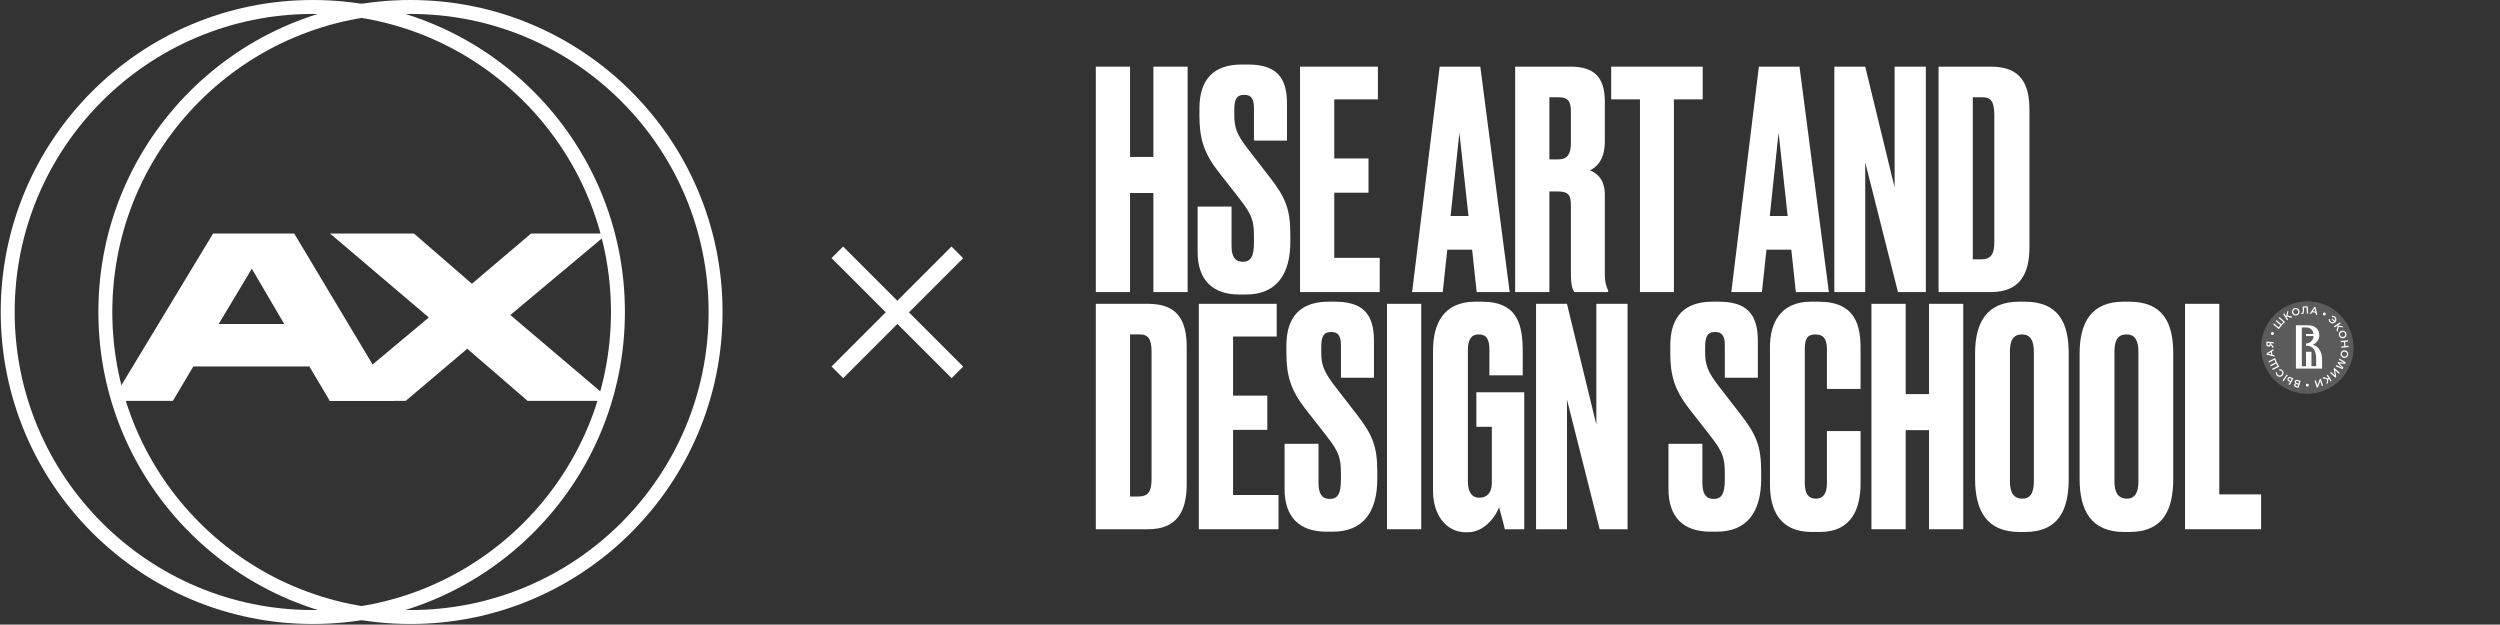 <?xml version="1.0" encoding="UTF-8"?> <svg xmlns="http://www.w3.org/2000/svg" width="1473" height="368" viewBox="0 0 1473 368" fill="none"><rect x="0" y="0" width="1473" height="368" fill="#333333" stroke="none"/><path d="M560.683 222.812L489.935 152.065L496.754 145.246L567.501 215.994L560.683 222.812ZM496.812 222.812L489.935 215.935L560.625 145.246L567.501 152.123L496.812 222.812Z" fill="white"></path><g clip-path="url(#clip0_426_126)"><path fill-rule="evenodd" clip-rule="evenodd" d="M184.314 359.428C281.331 359.428 359.98 280.807 359.98 183.822C359.98 86.837 281.331 8.216 184.314 8.216C87.296 8.216 8.647 86.837 8.647 183.822C8.647 280.807 87.296 359.428 184.314 359.428ZM184.314 367.644C285.87 367.644 368.198 285.344 368.198 183.822C368.198 82.3 285.87 0 184.314 0C82.757 0 0.429 82.3 0.429 183.822C0.429 285.344 82.757 367.644 184.314 367.644Z" fill="white"></path><path fill-rule="evenodd" clip-rule="evenodd" d="M241.841 359.428C338.859 359.428 417.507 280.807 417.507 183.822C417.507 86.837 338.859 8.216 241.841 8.216C144.824 8.216 66.175 86.837 66.175 183.822C66.175 280.807 144.824 359.428 241.841 359.428ZM241.841 367.644C343.398 367.644 425.725 285.344 425.725 183.822C425.725 82.3 343.398 0 241.841 0C140.285 0 57.957 82.3 57.957 183.822C57.957 285.344 140.285 367.644 241.841 367.644Z" fill="white"></path><path d="M128.843 190.903L148.371 158.327L167.468 190.903H128.843ZM125.54 137.61L65.95 236.196H101.848L113.909 215.907H182.258L194.319 236.196H232.371L173.355 137.61H125.54Z" fill="white"></path><path d="M310.865 236.196H360.319L300.688 185.617L358.025 137.61H312.872L278.04 167.185L243.924 137.61H194.471L252.668 187.046L193.898 236.196H239.051L275.317 205.477L310.865 236.196Z" fill="white"></path></g><path d="M679.57 113.715H665.825V172.091H645.652V39.272H665.825V92.472H679.57V39.272H699.742V172.091H679.57V113.715Z" fill="white"></path><mask id="mask0_426_126" style="mask-type:luminance" maskUnits="userSpaceOnUse" x="595" y="3" width="878" height="365"><path d="M595 3.016H1473V367.708H595V3.016Z" fill="white"></path></mask><g mask="url(#mask0_426_126)"><path d="M734.197 173.519H730.269C714.203 173.519 705.634 164.772 705.634 148.347V121.749H725.628V144.955C725.628 151.025 727.591 154.238 732.233 154.238C737.053 154.238 738.837 151.025 738.837 142.814V139.779C738.837 130.318 737.945 126.926 730.624 117.464L717.773 101.041C709.202 89.972 706.705 81.403 706.705 68.193V63.907C706.705 46.234 715.629 38.022 731.518 38.022H735.268C751.869 38.022 758.295 45.343 758.295 61.052V82.831H738.837V63.73C738.837 59.265 737.945 55.874 733.125 55.874C728.306 55.874 727.234 58.908 727.234 65.158V67.657C727.234 75.155 728.662 79.261 735.444 88.008L748.299 104.61C757.403 116.393 760.259 123.175 760.259 138.172V142.456C760.259 161.916 751.869 173.519 734.197 173.519Z" fill="white"></path><path d="M811.854 39.271V58.552H786.146V93.364H806.322V113.536H786.146V151.918H812.925V172.09H765.976V39.271H811.854Z" fill="white"></path><path d="M865.229 127.282L859.872 78.189L854.697 127.282H865.229ZM867.372 147.098H852.733L850.056 172.09H832.024L848.269 39.271H872.192L889.506 172.09H870.05L867.372 147.098Z" fill="white"></path><path d="M912.894 93.898H918.25C923.785 93.898 925.569 90.329 925.569 84.438V65.871C925.569 60.159 924.321 57.302 918.25 57.302H912.894V93.898ZM912.894 172.09H892.723V39.271H925.392C938.78 39.271 945.564 44.985 945.564 59.801V83.367C945.564 94.435 940.388 98.719 936.817 100.326C941.28 102.288 945.564 105.86 945.564 114.785V161.379C945.564 166.735 946.636 169.234 947.528 171.197V172.09H927.534C926.64 170.663 925.569 168.341 925.569 161.201V121.212C925.569 115.321 924.498 112.822 918.073 112.822H912.894V172.09Z" fill="white"></path><path d="M986.267 58.552V172.091H966.273V58.552H949.313V39.271H1003.22V58.552H986.267Z" fill="white"></path><path d="M1053.29 127.282L1047.94 78.189L1042.76 127.282H1053.29ZM1055.44 147.098H1040.8L1038.12 172.09H1020.09L1036.33 39.271H1060.26L1077.57 172.09H1058.11L1055.44 147.098Z" fill="white"></path><path d="M1098.99 39.271L1116.31 110.501V39.271H1134.7V172.09H1118.28L1098.99 95.685V172.09H1080.79V39.271H1098.99Z" fill="white"></path><path d="M1162.37 152.811H1167.19C1173.26 152.811 1175.05 149.596 1175.05 142.455V67.656C1175.05 59.98 1173.08 57.302 1168.08 57.302H1162.37V152.811ZM1142.2 39.271H1173.08C1190.4 39.271 1195.75 49.089 1195.75 64.8V145.668C1195.75 161.915 1189.68 172.09 1173.08 172.09H1142.2V39.271Z" fill="white"></path><path d="M665.825 292.548H670.645C676.715 292.548 678.5 289.334 678.5 282.194V207.393C678.5 199.717 676.538 197.037 671.537 197.037H665.825V292.548ZM645.651 179.009H676.538C693.852 179.009 699.207 188.827 699.207 204.537V285.405C699.207 301.652 693.138 311.827 676.538 311.827H645.651V179.009Z" fill="white"></path><path d="M752.228 179.009V198.289H726.522V233.101H746.694V253.273H726.522V291.655H753.299V311.827H706.348V179.009H752.228Z" fill="white"></path><path d="M785.434 313.256H781.506C765.44 313.256 756.872 304.509 756.872 288.084V261.486H776.866V284.694C776.866 290.762 778.831 293.977 783.47 293.977C788.29 293.977 790.076 290.762 790.076 282.55V279.515C790.076 270.054 789.183 266.662 781.864 257.201L769.011 240.778C760.442 229.71 757.944 221.14 757.944 207.93V203.645C757.944 185.972 766.866 177.759 782.756 177.759H786.505C803.109 177.759 809.535 185.078 809.535 200.789V222.568H790.076V203.467C790.076 199.002 789.183 195.612 784.362 195.612C779.543 195.612 778.472 198.645 778.472 204.893V207.392C778.472 214.892 779.9 218.998 786.684 227.745L799.537 244.346C808.64 256.13 811.499 262.914 811.499 277.909V282.195C811.499 301.653 803.109 313.256 785.434 313.256Z" fill="white"></path><path d="M837.381 311.829H817.212V179.01H837.381V311.829Z" fill="white"></path><path d="M863.627 313.614C851.845 313.614 844.347 303.08 844.347 289.334V206.322C844.347 191.505 850.06 177.76 869.162 177.76H873.088C894.69 177.76 897.189 191.862 897.189 207.573V221.14H877.553V206.145C877.553 200.254 876.125 197.039 871.126 197.039C866.842 197.039 864.878 200.254 864.878 206.145V283.8C864.878 290.049 867.377 293.262 871.481 293.262C876.66 293.262 878.981 289.691 878.981 284.693V251.487H869.877V231.137H898.082V311.827H886.656C886.478 311.113 884.872 304.508 883.265 298.796C881.837 303.258 875.053 313.614 864.878 313.614H863.627Z" fill="white"></path><path d="M923.254 179.009L940.567 250.238V179.009H958.957V311.827H942.531L923.254 235.422V311.827H905.041V179.009H923.254Z" fill="white"></path><path d="M1011.62 313.256H1007.69C991.625 313.256 983.056 304.509 983.056 288.084V261.486H1003.05V284.694C1003.05 290.762 1005.01 293.977 1009.66 293.977C1014.48 293.977 1016.26 290.762 1016.26 282.55V279.515C1016.26 270.054 1015.37 266.662 1008.05 257.201L995.195 240.778C986.626 229.71 984.127 221.14 984.127 207.93V203.645C984.127 185.972 993.053 177.759 1008.94 177.759H1012.69C1029.29 177.759 1035.72 185.078 1035.72 200.789V222.568H1016.26V203.467C1016.26 199.002 1015.37 195.612 1010.55 195.612C1005.73 195.612 1004.66 198.645 1004.66 204.893V207.392C1004.66 214.892 1006.08 218.998 1012.87 227.745L1025.72 244.346C1034.83 256.13 1037.68 262.914 1037.68 277.909V282.195C1037.68 301.653 1029.29 313.256 1011.62 313.256Z" fill="white"></path><path d="M1076.42 284.871V253.988H1096.24V284.694C1096.24 298.975 1091.6 313.434 1072.14 313.434H1067.67C1047.32 313.434 1042.86 298.796 1042.86 285.406V204.359C1042.86 190.792 1048.75 177.759 1066.96 177.759H1071.6C1093.74 177.759 1096.24 192.399 1096.24 205.43V229.173H1076.42V205.787C1076.42 200.073 1074.64 197.038 1069.64 197.038C1064.64 197.038 1063.39 199.896 1063.39 205.787V284.694C1063.39 290.585 1065.35 293.798 1069.82 293.798C1074.64 293.798 1076.42 290.228 1076.42 284.871Z" fill="white"></path><path d="M1136.58 253.452H1122.84V311.829H1102.66V179.01H1122.84V232.209H1136.58V179.01H1156.75V311.829H1136.58V253.452Z" fill="white"></path><path d="M1198.35 207.216C1198.35 200.254 1196.03 197.039 1191.39 197.039C1186.21 197.039 1184.25 200.431 1184.25 207.216V283.622C1184.25 289.334 1185.85 293.797 1191.56 293.797C1196.92 293.797 1198.35 289.334 1198.35 283.622V207.216ZM1218.88 282.194C1218.88 300.761 1212.63 313.435 1193.17 313.435H1189.78C1170.5 313.435 1163.72 300.761 1163.72 282.194V208.287C1163.72 189.899 1170.68 177.759 1189.6 177.759H1192.99C1212.63 177.759 1218.88 189.899 1218.88 208.107V282.194Z" fill="white"></path><path d="M1259.94 207.216C1259.94 200.254 1257.62 197.039 1252.97 197.039C1247.8 197.039 1245.84 200.431 1245.84 207.216V283.622C1245.84 289.334 1247.44 293.797 1253.15 293.797C1258.51 293.797 1259.94 289.334 1259.94 283.622V207.216ZM1280.47 282.194C1280.47 300.761 1274.22 313.435 1254.76 313.435H1251.37C1232.09 313.435 1225.31 300.761 1225.31 282.194V208.287C1225.31 189.899 1232.27 177.759 1251.19 177.759H1254.58C1274.22 177.759 1280.47 189.899 1280.47 208.107V282.194Z" fill="white"></path><path d="M1307.6 179.009V291.298H1332.24V311.827H1287.43V179.009H1307.6Z" fill="white"></path><path d="M1359.48 177.515C1344.43 177.515 1332.24 189.712 1332.24 204.755C1332.24 219.8 1344.43 231.996 1359.48 231.996C1374.52 231.996 1386.72 219.8 1386.72 204.755C1386.72 189.712 1374.52 177.515 1359.48 177.515Z" fill="#E8E8E8" fill-opacity="0.22"></path><path d="M1353.7 224.575C1353.2 224.43 1352.84 224.539 1352.73 224.924C1352.63 225.274 1352.85 225.563 1353.42 225.73L1354.28 225.981L1354.62 224.84L1353.7 224.575ZM1353.4 226.394C1352.94 226.259 1352.56 226.351 1352.45 226.744C1352.36 227.069 1352.56 227.348 1353.03 227.486L1353.79 227.704L1354.1 226.597L1353.4 226.394ZM1354.32 228.533L1352.74 228.131C1352.26 227.992 1351.93 227.726 1351.77 227.42C1351.64 227.183 1351.61 226.929 1351.69 226.639C1351.84 226.139 1352.2 225.955 1352.55 225.885C1352.12 225.576 1351.86 225.199 1352.03 224.622C1352.24 223.88 1352.97 223.66 1353.89 223.928L1355.52 224.404L1354.32 228.533Z" fill="white"></path><path d="M1349 224.196C1348.5 223.905 1348.34 223.529 1348.56 223.146C1348.81 222.726 1349.22 222.672 1349.71 222.959L1350.28 223.297L1349.56 224.529L1349 224.196ZM1350.04 222.365C1349.18 221.857 1348.36 222.008 1347.92 222.759C1347.47 223.509 1347.79 224.259 1348.63 224.75L1349.22 225.099L1348.43 226.441L1349.08 226.823L1351.28 223.093L1350.04 222.365Z" fill="white"></path><path d="M1347.31 220.675L1344.82 224.218L1345.43 224.653L1347.92 221.109L1347.31 220.675Z" fill="white"></path><path d="M1336.03 202.581C1335.98 203.198 1336.26 203.405 1336.59 203.433C1337.04 203.469 1337.29 203.1 1337.33 202.662L1337.37 202.168L1336.09 202.063C1336.06 202.267 1336.04 202.439 1336.03 202.581ZM1339.63 202.366L1338.08 202.225L1338.03 202.755L1339.05 203.608C1339.55 204.034 1339.65 204.545 1339.49 204.897L1338.83 204.91C1338.92 204.676 1338.78 204.331 1338.58 204.154L1337.82 203.502C1337.67 203.848 1337.26 204.294 1336.52 204.235C1335.78 204.172 1335.21 203.744 1335.3 202.567C1335.31 202.443 1335.41 201.496 1335.45 201.256L1339.73 201.6L1339.63 202.366Z" fill="white"></path><path d="M1342.99 218.282C1343.47 218.182 1343.97 218.316 1344.33 218.716C1344.92 219.347 1344.82 220.271 1344.2 220.843C1343.58 221.423 1342.67 221.45 1342.08 220.819C1341.72 220.43 1341.62 219.935 1341.74 219.476L1340.98 219.314C1340.84 219.978 1341.02 220.702 1341.56 221.285C1342.46 222.26 1343.85 222.256 1344.75 221.428C1345.65 220.592 1345.76 219.227 1344.86 218.251C1344.3 217.654 1343.57 217.423 1342.87 217.526L1342.99 218.282Z" fill="white"></path><path d="M1338.22 208.92L1336.4 208.467L1337.98 207.463C1338.01 207.707 1338.05 207.952 1338.09 208.194C1338.12 208.437 1338.17 208.679 1338.22 208.92ZM1335.45 208.251L1335.56 208.947L1340.22 210.146L1340.02 209.36L1338.94 209.093L1338.94 209.092C1338.87 208.76 1338.81 208.423 1338.75 208.086C1338.7 207.751 1338.65 207.411 1338.62 207.073L1338.62 207.071L1339.56 206.488L1339.5 205.656L1335.45 208.251Z" fill="white"></path><path fill-rule="evenodd" clip-rule="evenodd" d="M1340.1 211.986C1340.3 212.524 1340.52 213.051 1340.76 213.568L1337.52 215.161C1337.62 215.39 1337.74 215.62 1337.85 215.844L1341.1 214.251C1341.35 214.75 1341.63 215.241 1341.93 215.721L1338.68 217.331C1338.81 217.55 1338.94 217.765 1339.08 217.975L1342.35 216.371L1342.99 216.058C1341.91 214.483 1341.07 212.775 1340.49 210.965L1339.85 211.28L1336.58 212.887C1336.66 213.122 1336.75 213.361 1336.84 213.598L1340.1 211.986Z" fill="white"></path><path d="M1380.79 198.435C1381.58 198.142 1382.02 197.325 1381.72 196.519C1381.42 195.713 1380.57 195.389 1379.77 195.688C1378.98 195.979 1378.54 196.796 1378.84 197.602C1379.14 198.408 1379.99 198.731 1380.79 198.435ZM1379.49 194.938C1380.63 194.514 1381.92 195.041 1382.38 196.286C1382.84 197.534 1382.22 198.754 1381.07 199.181C1379.93 199.607 1378.64 199.08 1378.18 197.834C1377.72 196.587 1378.34 195.368 1379.49 194.938Z" fill="white"></path><path d="M1381.08 210.075C1381.91 210.222 1382.7 209.742 1382.85 208.895C1383 208.049 1382.43 207.338 1381.59 207.19C1380.76 207.043 1379.96 207.523 1379.81 208.373C1379.67 209.218 1380.24 209.929 1381.08 210.075ZM1381.73 206.404C1382.92 206.616 1383.77 207.72 1383.53 209.028C1383.31 210.337 1382.15 211.076 1380.94 210.861C1379.74 210.651 1378.9 209.548 1379.13 208.237C1379.36 206.929 1380.51 206.191 1381.73 206.404Z" fill="white"></path><path d="M1377.61 193.952L1378.06 192.544L1380.69 192.917L1380.22 192.164L1377.92 191.902L1377.67 191.534L1379.18 190.546L1378.72 189.938L1375.14 192.286L1375.59 192.903L1377.08 191.921L1377.37 192.357L1376.93 193.64C1376.69 194.293 1376.63 194.923 1377.14 195.355L1377.7 194.992C1377.46 194.788 1377.46 194.446 1377.61 193.952Z" fill="white"></path><path d="M1369.8 223.163L1371.2 223.651L1370.75 226.267L1371.52 225.823L1371.85 223.522L1372.22 223.29L1373.17 224.819L1373.79 224.378L1371.53 220.738L1370.91 221.169L1371.85 222.689L1371.4 222.965L1370.13 222.485C1369.49 222.23 1368.86 222.155 1368.41 222.655L1368.76 223.219C1368.97 222.986 1369.31 222.993 1369.8 223.163Z" fill="white"></path><path d="M1378.62 219.709L1378.14 220.292L1375.84 218.178L1376.54 222.034L1376.01 222.547L1372.84 219.64L1373.39 219.124L1375.71 221.257L1375 217.364L1375.45 216.798L1378.62 219.709Z" fill="white"></path><path d="M1368.73 227.21L1368.03 227.484L1367.07 224.508L1365.77 228.209L1365.06 228.392L1363.74 224.298L1364.47 224.117L1365.43 227.12L1366.74 223.386L1367.41 223.115L1368.73 227.21Z" fill="white"></path><path d="M1378.2 215.834C1378.71 216.057 1379.33 216.323 1379.86 216.591L1379.87 216.574C1379.46 216.205 1377.28 213.816 1377.28 213.816L1377.56 213.24C1377.56 213.24 1380.72 213.62 1381.26 213.749L1381.27 213.737C1380.77 213.469 1380.16 213.138 1379.65 212.845L1378.13 211.978L1378.4 211.247L1382.15 213.452L1381.74 214.466C1381.74 214.466 1378.81 214.145 1378.32 214.038L1378.32 214.053C1378.68 214.373 1380.7 216.568 1380.7 216.568L1380.16 217.499L1376.15 215.816L1376.57 215.129L1378.2 215.834Z" fill="white"></path><path d="M1383.73 203.729L1381.94 203.896L1381.93 203.897C1381.91 203.484 1381.88 203.071 1381.84 202.661C1381.81 202.249 1381.76 201.838 1381.7 201.429H1381.71L1383.51 201.261L1383.39 200.507L1379.12 200.907L1379.24 201.66L1381 201.495L1381.02 201.493C1381.08 201.9 1381.13 202.313 1381.17 202.723C1381.21 203.133 1381.24 203.548 1381.25 203.961L1381.24 203.963L1379.47 204.128L1379.49 204.89L1383.77 204.489L1383.73 203.729Z" fill="white"></path><path d="M1375.86 186.639C1375.27 186.106 1374.55 185.934 1373.88 186.076L1374.05 186.836C1374.51 186.714 1375.01 186.811 1375.4 187.166C1375.94 187.662 1376.01 188.405 1375.65 189.007C1375.33 188.68 1375 188.36 1374.66 188.053C1374.52 187.925 1374.38 187.799 1374.23 187.674L1373.79 188.187C1373.93 188.306 1374.07 188.429 1374.21 188.555C1374.54 188.861 1374.87 189.18 1375.19 189.509C1374.63 189.925 1373.87 189.935 1373.32 189.434C1372.91 189.071 1372.77 188.571 1372.87 188.094L1372.11 187.988C1372.02 188.681 1372.25 189.412 1372.86 189.961C1373.84 190.856 1375.21 190.733 1376.03 189.822C1376.85 188.92 1376.84 187.534 1375.86 186.639Z" fill="white"></path><path d="M1354.04 183.241C1353.78 182.44 1352.98 181.966 1352.16 182.231C1351.34 182.498 1350.98 183.337 1351.25 184.147C1351.51 184.947 1352.31 185.422 1353.12 185.157C1353.94 184.892 1354.3 184.054 1354.04 183.241ZM1350.49 184.393C1350.11 183.235 1350.69 181.974 1351.95 181.564C1353.22 181.153 1354.41 181.824 1354.79 182.995C1355.17 184.152 1354.59 185.413 1353.33 185.825C1352.06 186.236 1350.87 185.566 1350.49 184.393Z" fill="white"></path><path d="M1349.27 186.289L1347.88 185.792L1348.34 183.177L1347.57 183.619L1347.23 185.918L1346.86 186.147L1345.92 184.612L1345.29 185.051L1347.53 188.702L1348.16 188.277L1347.23 186.749L1347.67 186.476L1348.94 186.964C1349.58 187.223 1350.21 187.302 1350.66 186.803L1350.32 186.239C1350.1 186.47 1349.76 186.46 1349.27 186.289Z" fill="white"></path><path fill-rule="evenodd" clip-rule="evenodd" d="M1345.29 189.734C1344.87 190.127 1344.47 190.538 1344.09 190.964L1341.36 188.601C1341.19 188.789 1341.02 188.983 1340.86 189.176L1343.59 191.539C1343.23 191.971 1342.89 192.418 1342.56 192.881L1339.81 190.518C1339.67 190.722 1339.52 190.93 1339.38 191.14L1342.13 193.524L1342.67 193.988C1343.7 192.384 1344.94 190.944 1346.38 189.697L1345.84 189.232L1343.09 186.849C1342.9 187.018 1342.72 187.193 1342.54 187.369L1345.29 189.734Z" fill="white"></path><path d="M1362.75 183.333L1363.79 181.782L1364.2 183.604C1363.96 183.551 1363.72 183.501 1363.48 183.458C1363.24 183.412 1362.99 183.369 1362.75 183.333ZM1364.32 180.956L1363.62 180.825L1360.92 184.809L1361.73 184.886L1362.34 183.958L1362.35 183.957C1362.68 184.003 1363.02 184.058 1363.35 184.12C1363.69 184.183 1364.02 184.254 1364.36 184.334V184.337L1364.59 185.419L1365.39 185.648L1364.32 180.956Z" fill="white"></path><path d="M1358.45 180.489L1356.82 180.613C1356.79 180.618 1356.75 180.621 1356.72 180.624L1356.77 181.301L1356.78 181.474C1356.98 184.055 1356.59 184.364 1356.15 184.398C1356.06 184.404 1355.96 184.392 1355.9 184.38L1355.88 185.009C1356 185.031 1356.24 185.048 1356.41 185.036C1357.26 184.972 1357.71 184.386 1357.51 181.641L1357.47 181.231C1357.54 181.223 1357.62 181.217 1357.69 181.21C1358.12 181.179 1358.54 181.159 1358.97 181.148L1359.25 184.772L1360 184.712L1359.73 181.142L1359.68 180.467C1359.27 180.464 1358.86 180.471 1358.45 180.489Z" fill="white"></path><path d="M1360.35 226.935C1360.35 226.456 1359.97 226.068 1359.49 226.068C1359.01 226.068 1358.62 226.456 1358.62 226.935C1358.62 227.414 1359.01 227.802 1359.49 227.802C1359.97 227.802 1360.35 227.414 1360.35 226.935Z" fill="white"></path><path d="M1338.61 197.328C1339.05 197.508 1339.55 197.293 1339.73 196.847C1339.91 196.402 1339.69 195.899 1339.25 195.72C1338.81 195.542 1338.3 195.759 1338.12 196.201C1337.95 196.646 1338.16 197.149 1338.61 197.328Z" fill="white"></path><path d="M1368.71 184.617C1368.49 185.042 1368.66 185.566 1369.09 185.781C1369.52 185.996 1370.04 185.825 1370.25 185.399C1370.47 184.972 1370.3 184.45 1369.87 184.235C1369.44 184.018 1368.92 184.191 1368.71 184.617Z" fill="white"></path><path d="M1364.69 215.783H1361.91V207.262H1358.69V215.791H1356.23V192.933L1358.76 192.935C1359.71 192.935 1361.14 193.143 1362.16 194.403C1362.68 195.042 1363.01 195.89 1363.12 196.741H1358.69V197.999H1363.16C1363.13 198.813 1362.96 199.722 1362.16 200.687C1361.47 201.563 1360.31 202.375 1358.69 202.375H1358.66V203.65C1363 203.65 1364.69 206.533 1364.69 211.813V215.783ZM1368.19 212.288C1368.19 207.601 1366.67 204.449 1362.75 203.061C1363.99 202.555 1364.74 201.774 1365.24 201.181C1366.18 200.096 1366.56 198.766 1366.56 197.507C1366.56 196.49 1366.28 194.461 1364.5 193.064C1363.27 192.118 1362.19 191.661 1359.6 191.661H1358.29C1358.25 191.661 1358.21 191.659 1358.16 191.659H1352.75V217.188H1368.19V212.288Z" fill="white"></path></g><defs><clipPath id="clip0_426_126"><rect width="426" height="368" fill="white"></rect></clipPath></defs></svg> 